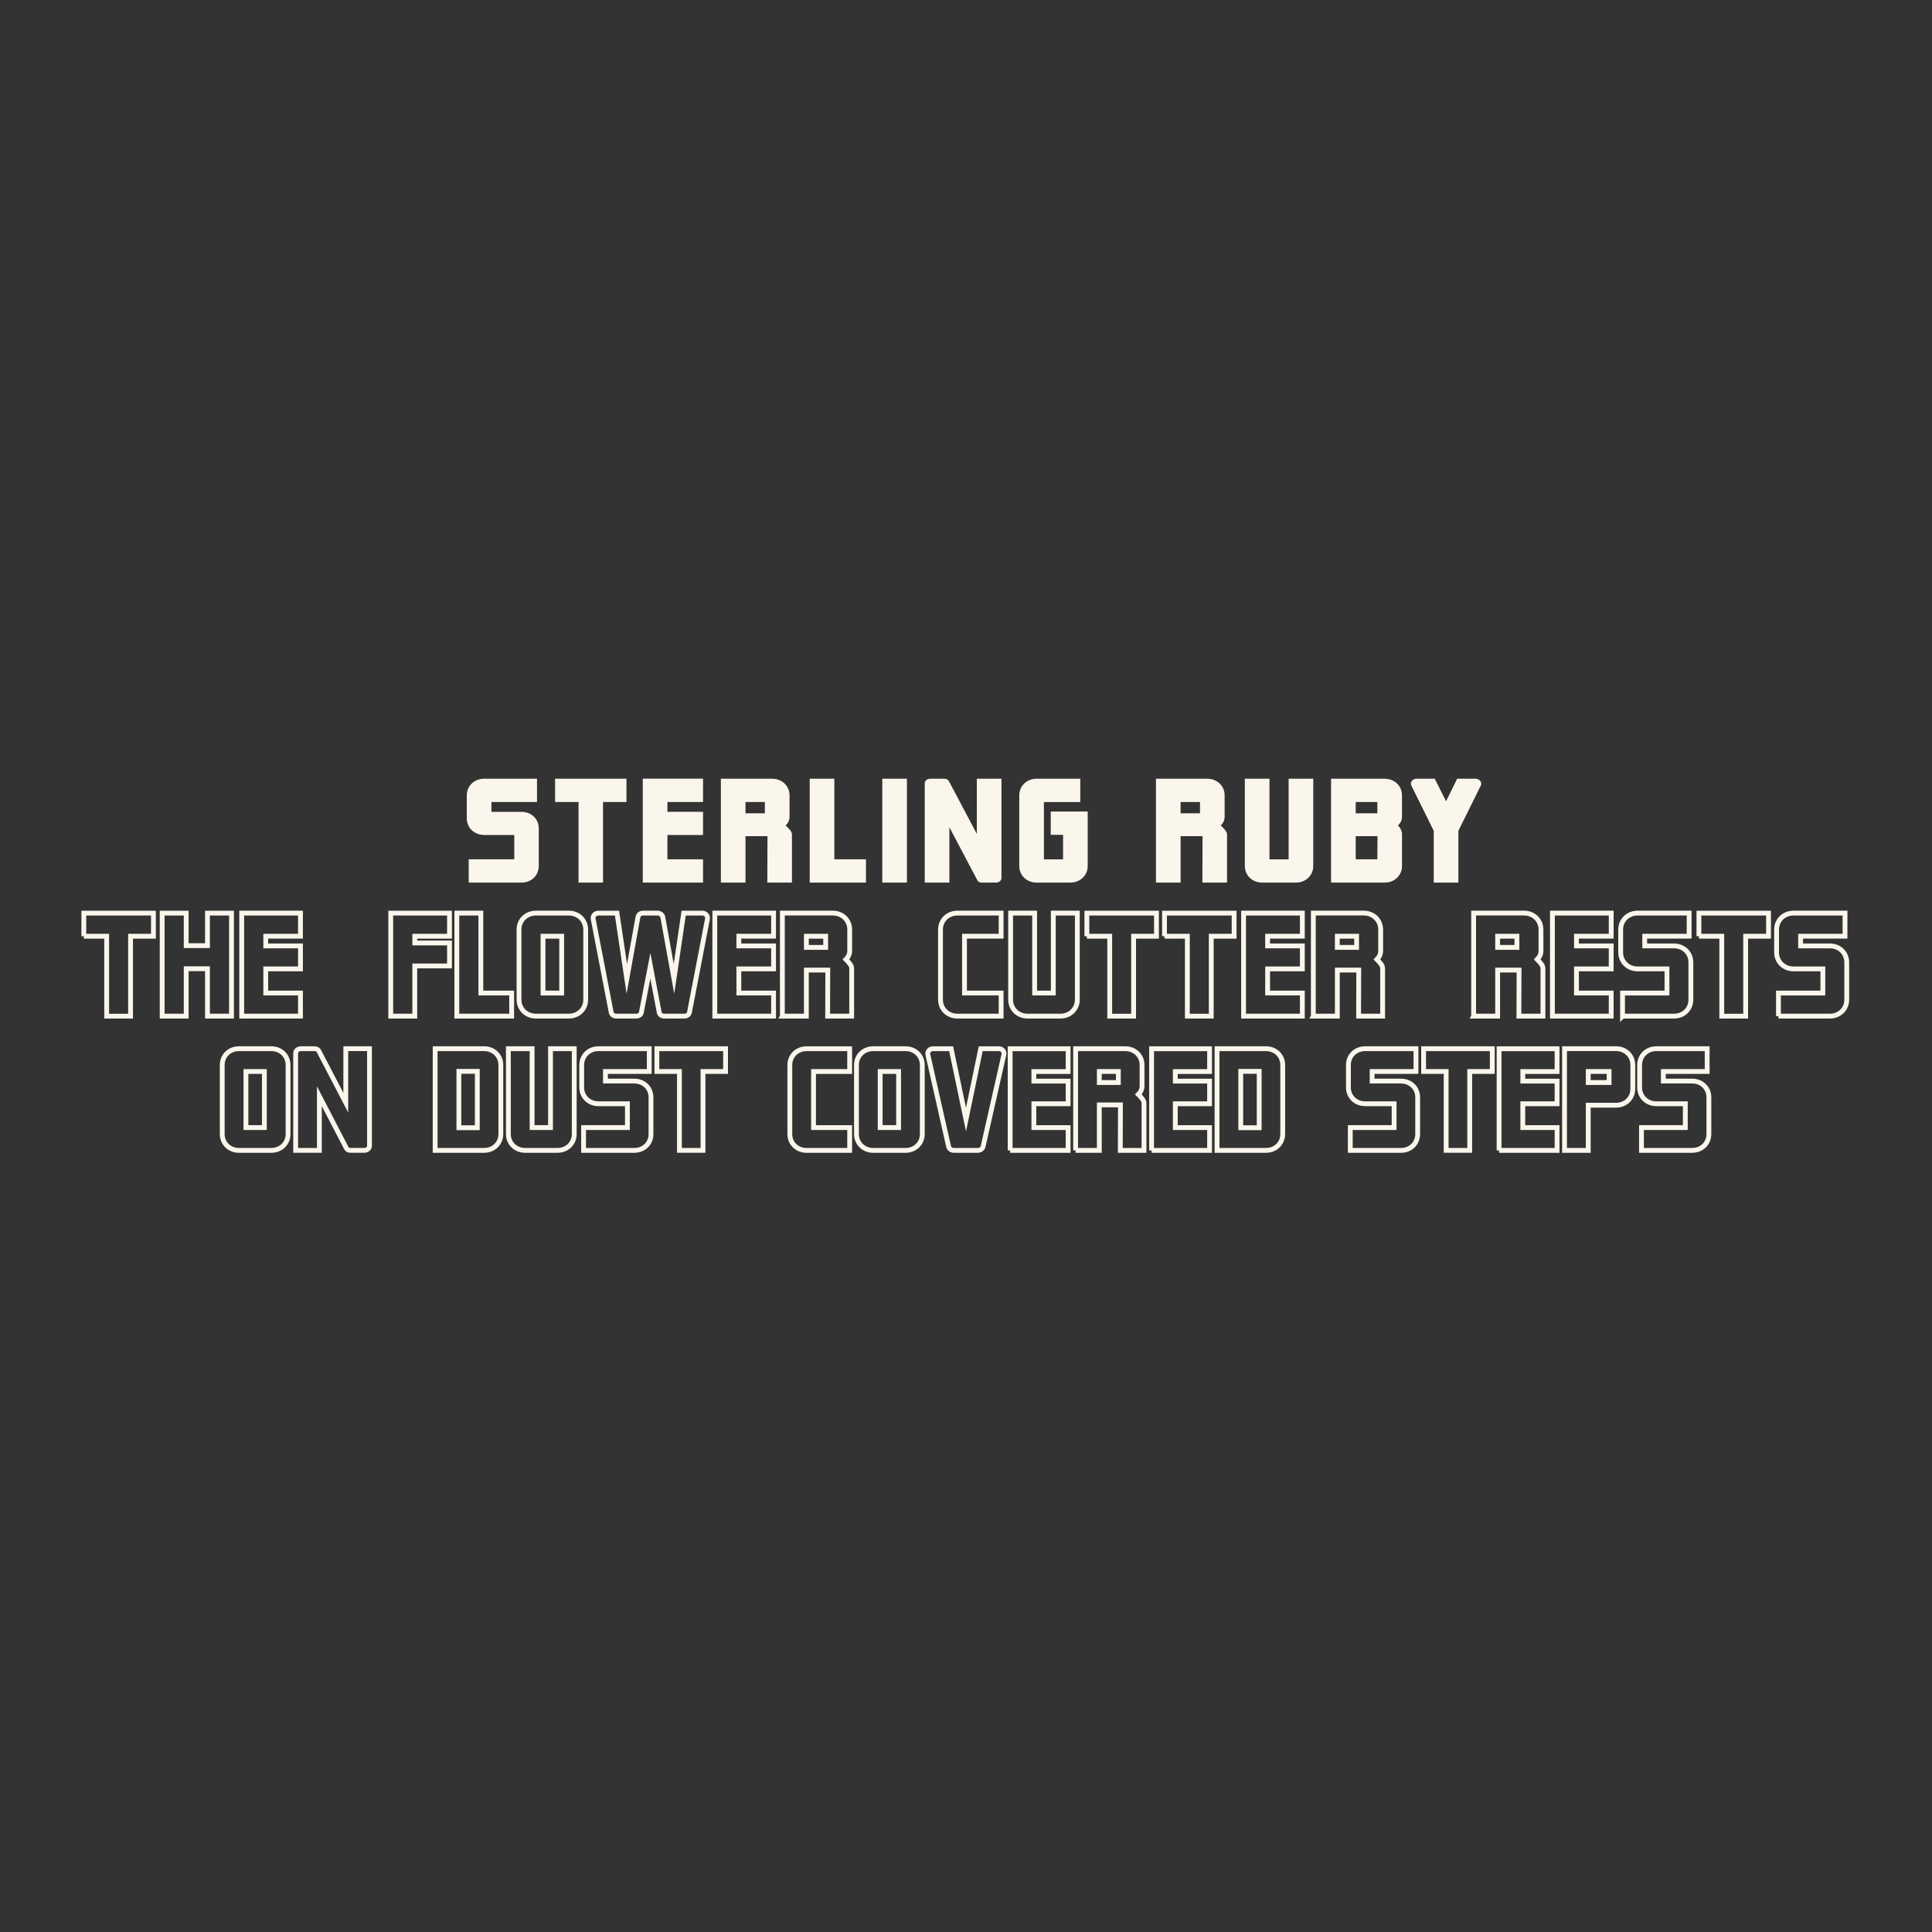 <?xml version="1.0" encoding="UTF-8"?>
<svg id="_레이어_1" data-name="레이어_1" xmlns="http://www.w3.org/2000/svg" viewBox="0 0 800 800">
  <rect x="0" y="0" width="800" height="800" fill="#333333" stroke="none"/>
  <defs>
    <style>
      .cls-1 {
        fill: #faf6ec;
      }

      .cls-2 {
        fill: none;
        stroke: #faf6ec;
        stroke-miterlimit: 11.18;
        stroke-width: 2px;
      }
    </style>
  </defs>
  <path class="cls-2" d="M679.7,476.35h20.99c3.96,0,6.92-2.89,6.92-6.74v-15.22c0-3.85-2.96-6.74-6.92-6.74h-11.94v-3.97h18.15v-9.44h-21.05c-3.9,0-6.92,2.89-6.92,6.74v9.32c0,3.85,3.02,6.74,6.92,6.74h12v9.86h-18.15v9.44ZM657.66,443.68h8.63v4.57h-8.63v-4.57ZM647.84,476.35h9.82v-18.71h11.53c3.9,0,6.92-2.89,6.92-6.74v-9.93c0-3.85-3.02-6.74-6.92-6.74h-21.35v42.11ZM620.74,476.35h24.01v-9.44h-14.19v-9.86h14.19v-9.38h-14.19v-3.97h14.19v-9.44h-24.01v42.11ZM589.48,443.68h9.34v32.66h9.76v-32.66h9.34v-9.44h-28.44v9.44ZM559.12,476.35h20.99c3.96,0,6.92-2.89,6.92-6.74v-15.22c0-3.85-2.96-6.74-6.92-6.74h-11.94v-3.97h18.15v-9.44h-21.05c-3.9,0-6.92,2.89-6.92,6.74v9.32c0,3.85,3.02,6.74,6.92,6.74h12v9.86h-18.15v9.44ZM513.77,443.62h7.63v23.34h-7.63v-23.34ZM503.95,476.35h20.28c3.9,0,6.92-2.89,6.92-6.8v-28.51c0-3.91-3.02-6.8-6.92-6.8h-20.28v42.11ZM476.85,476.35h24.01v-9.44h-14.19v-9.86h14.19v-9.38h-14.19v-3.97h14.19v-9.44h-24.01v42.11ZM455.2,443.68h7.88v4.57h-7.88v-4.57ZM445.38,476.35h9.82v-18.83h8.75l-.06,18.83h9.82v-19.55c0-1.26-1.29-2.53-2.35-3.61,1.06-1.08,1.54-2.23,1.54-3.55v-8.66c0-3.85-3.02-6.74-6.92-6.74h-20.59v42.11ZM418.28,476.35h24.01v-9.44h-14.19v-9.86h14.19v-9.38h-14.19v-3.97h14.19v-9.44h-24.01v42.11ZM394.98,476.35h9.93c.95,0,1.95-.6,2.19-1.68l8.57-37.89c.06-.18.06-.36.06-.54,0-1.14-.95-1.99-2.13-1.99h-7.51l-6.09,29.35-6.15-29.35h-7.51c-1.54,0-2.37,1.32-2.13,2.47l8.57,37.96c.24,1.08,1.24,1.68,2.19,1.68ZM364.46,443.68h7.63v23.22h-7.63v-23.22ZM361.56,476.35h13.42c3.9,0,6.92-2.89,6.92-6.74v-28.63c0-3.85-3.02-6.74-6.92-6.74h-13.42c-3.9,0-6.92,2.89-6.92,6.74v28.63c0,3.85,3.02,6.74,6.92,6.74ZM333.97,476.35h17.86v-9.44h-14.96v-23.22h14.96v-9.44h-17.86c-3.9,0-6.92,2.89-6.92,6.74v28.63c0,3.85,3.02,6.74,6.92,6.74ZM272,443.68h9.34v32.66h9.76v-32.66h9.34v-9.44h-28.44v9.44ZM241.65,476.35h20.99c3.96,0,6.92-2.89,6.92-6.74v-15.22c0-3.85-2.96-6.74-6.92-6.74h-11.94v-3.97h18.15v-9.44h-21.05c-3.9,0-6.92,2.89-6.92,6.74v9.32c0,3.85,3.02,6.74,6.92,6.74h12v9.86h-18.15v9.44ZM217.44,476.35h13.42c3.9,0,6.92-2.89,6.92-6.74v-35.37h-9.82v32.66h-7.63v-32.66h-9.82v35.37c0,3.85,3.02,6.74,6.92,6.74ZM190.01,443.62h7.63v23.34h-7.63v-23.34ZM180.19,476.35h20.28c3.9,0,6.92-2.89,6.92-6.8v-28.51c0-3.91-3.02-6.8-6.92-6.8h-20.28v42.11ZM122.42,436.16v40.18h9.82v-22.44l11.12,21.41c.36.72.89,1.02,1.89,1.02h5.56c1.12,0,2.19-.72,2.19-1.92v-40.18h-9.82v22.38l-11.12-21.35c-.35-.66-.89-1.02-1.89-1.02h-5.56c-1.12,0-2.19.72-2.19,1.92ZM101.84,443.68h7.63v23.22h-7.63v-23.22ZM98.94,476.35h13.42c3.9,0,6.92-2.89,6.92-6.74v-28.63c0-3.85-3.02-6.74-6.92-6.74h-13.42c-3.9,0-6.92,2.89-6.92,6.74v28.63c0,3.85,3.02,6.74,6.92,6.74Z"/>
  <path class="cls-2" d="M736.42,420.76h21.27c4.01,0,7.01-2.93,7.01-6.83v-15.42c0-3.9-3-6.83-7.01-6.83h-12.1v-4.02h18.39v-9.57h-21.33c-3.95,0-7.01,2.93-7.01,6.83v9.45c0,3.9,3.06,6.83,7.01,6.83h12.16v10h-18.39v9.57ZM703.48,387.67h9.47v33.1h9.89v-33.1h9.47v-9.57h-28.82v9.57ZM671.87,420.76h21.27c4.01,0,7.01-2.93,7.01-6.83v-15.42c0-3.9-3-6.83-7.01-6.83h-12.1v-4.02h18.39v-9.57h-21.33c-3.95,0-7.01,2.93-7.01,6.83v9.45c0,3.9,3.06,6.83,7.01,6.83h12.16v10h-18.4v9.57ZM642.83,420.76h24.33v-9.57h-14.38v-10h14.38v-9.51h-14.38v-4.02h14.38v-9.57h-24.33v42.66ZM620.14,387.67h7.99v4.63h-7.99v-4.63ZM610.19,420.76h9.95v-19.08h8.87l-.06,19.08h9.95v-19.81c0-1.28-1.3-2.56-2.38-3.66,1.08-1.1,1.56-2.26,1.56-3.6v-8.78c0-3.9-3.06-6.83-7.01-6.83h-20.87v42.66ZM553.75,387.67h7.99v4.63h-7.99v-4.63ZM543.81,420.76h9.95v-19.08h8.87l-.06,19.08h9.95v-19.81c0-1.28-1.3-2.56-2.38-3.66,1.08-1.1,1.56-2.26,1.56-3.6v-8.78c0-3.9-3.06-6.83-7.01-6.83h-20.87v42.66ZM514.94,420.76h24.33v-9.57h-14.38v-10h14.38v-9.51h-14.38v-4.02h14.38v-9.57h-24.33v42.66ZM482.19,387.67h9.47v33.1h9.89v-33.1h9.47v-9.57h-28.82v9.57ZM450.04,387.67h9.47v33.1h9.89v-33.1h9.47v-9.57h-28.82v9.57ZM425.49,420.76h13.6c3.95,0,7.01-2.93,7.01-6.83v-35.84h-9.95v33.1h-7.73v-33.1h-9.95v35.84c0,3.9,3.06,6.83,7.01,6.83ZM396.45,420.76h18.09v-9.57h-15.16v-23.53h15.16v-9.57h-18.09c-3.96,0-7.01,2.93-7.01,6.83v29.01c0,3.9,3.06,6.83,7.01,6.83ZM333.9,387.67h7.99v4.63h-7.99v-4.63ZM323.95,420.76h9.95v-19.08h8.87l-.06,19.08h9.95v-19.81c0-1.28-1.3-2.56-2.38-3.66,1.08-1.1,1.56-2.26,1.56-3.6v-8.78c0-3.9-3.06-6.83-7.01-6.83h-20.87v42.66ZM295.99,420.76h24.33v-9.57h-14.38v-10h14.38v-9.51h-14.38v-4.02h14.38v-9.57h-24.33v42.66ZM255.21,420.76h8.21c.96,0,1.98-.49,2.16-1.58l3.72-19.26,3.66,19.26c.18,1.1,1.2,1.58,2.16,1.58h8.21c.96,0,1.92-.49,2.16-1.58l7.43-38.52c.3-1.52-.78-2.56-2.16-2.56h-7.67l-4.01,27.24-4.61-25.48c-.18-1.16-1.26-1.77-2.22-1.77h-5.93c-.9,0-1.92.43-2.16,1.65l-4.61,25.6-4.07-27.24h-7.67c-1.2,0-2.22.79-2.22,2.07,0,.12,0,.3.06.49l7.43,38.52c.24,1.1,1.2,1.58,2.16,1.58ZM224.85,387.67h7.73v23.53h-7.73v-23.53ZM221.92,420.76h13.6c3.95,0,7.01-2.93,7.01-6.83v-29.01c0-3.9-3.06-6.83-7.01-6.83h-13.6c-3.95,0-7.01,2.93-7.01,6.83v29.01c0,3.9,3.06,6.83,7.01,6.83ZM189.16,420.76h22.71v-9.57h-12.76v-33.1h-9.95v42.66ZM161.8,420.76h9.95v-20.78h14.38v-9.51h-14.38v-2.8h14.38v-9.57h-24.33v42.66ZM100.09,420.76h24.33v-9.57h-14.38v-10h14.38v-9.51h-14.38v-4.02h14.38v-9.57h-24.33v42.66ZM67.15,420.76h9.95v-19.63h8.81v19.63h9.95v-42.66h-9.95v13.47h-8.81v-13.47h-9.95v42.66ZM34.7,387.67h9.47v33.1h9.89v-33.1h9.47v-9.57h-28.82v9.57Z"/>
  <path class="cls-1" d="M584.41,325.28l9.28,18.74v21.45h10.2v-21.45l9.28-18.74c.12-.31.18-.55.18-.8,0-1.11-1.17-2.03-2.4-2.03h-7.56l-4.61,9.34-4.67-9.34h-7.5c-1.23,0-2.4.92-2.4,2.03,0,.25.06.49.18.8M561.37,332.1h8.97v4.67h-8.97v-4.67ZM561.37,355.82v-9.59h9.03l-.06,9.59h-8.97ZM551.17,365.47h22.18c4.06,0,7.19-2.95,7.19-6.88v-13.09c0-1.29-.55-2.58-1.66-3.69,1.11-1.11,1.66-2.27,1.66-3.62v-8.85c0-3.93-3.13-6.88-7.19-6.88h-22.18v43.01ZM522.65,365.47h13.95c4.06,0,7.19-2.95,7.19-6.88v-36.13h-10.2v33.37h-7.93v-33.37h-10.2v36.13c0,3.93,3.13,6.88,7.19,6.88M488.86,332.1h8.03v4.67h-8.03v-4.67ZM478.66,365.47h10.2v-19.23h9.09l-.06,19.23h10.2v-19.97c0-1.29-1.5-2.58-2.6-3.69,1.11-1.11,1.6-2.27,1.6-3.62v-8.85c0-3.93-3.13-6.88-7.19-6.88h-21.24v43.01ZM429.25,365.47h13.95c4.05,0,7.19-2.95,7.19-6.88v-22.55h-15.3v9.65h5.1v10.14h-7.93v-23.72h15.06v-9.65h-18.07c-4.05,0-7.19,2.95-7.19,6.88v29.25c0,3.93,3.13,6.88,7.19,6.88M382.92,324.42v41.05h10.2v-22.92l11.55,21.88c.37.74.92,1.04,1.97,1.04h5.78c1.17,0,2.27-.74,2.27-1.97v-41.05h-10.2v22.86l-11.55-21.81c-.37-.68-.92-1.04-1.97-1.04h-5.78c-1.17,0-2.27.74-2.27,1.97M365.34,365.47h10.2v-43.01h-10.2v43.01ZM335.29,365.47h23.29v-9.65h-13.09v-33.37h-10.2v43.01ZM308.69,332.1h8.03v4.67h-8.03v-4.67ZM298.49,365.47h10.2v-19.23h9.1l-.06,19.23h10.2v-19.97c0-1.29-1.5-2.58-2.6-3.69,1.11-1.11,1.6-2.27,1.6-3.62v-8.85c0-3.93-3.13-6.88-7.19-6.88h-21.24v43.01ZM266.16,365.47h24.95v-9.65h-14.75v-10.08h14.75v-9.59h-14.75v-4.06h14.75v-9.65h-24.95v43.01ZM229.85,332.1h9.71v33.37h10.14v-33.37h9.71v-9.65h-29.56v9.65ZM194.08,365.47h21.82c4.12,0,7.19-2.95,7.19-6.88v-15.55c0-3.93-3.07-6.88-7.19-6.88h-12.41v-4.06h18.87v-9.65h-21.88c-4.06,0-7.19,2.95-7.19,6.88v9.53c0,3.93,3.13,6.88,7.19,6.88h12.47v10.08h-18.87v9.65Z"/>
</svg>